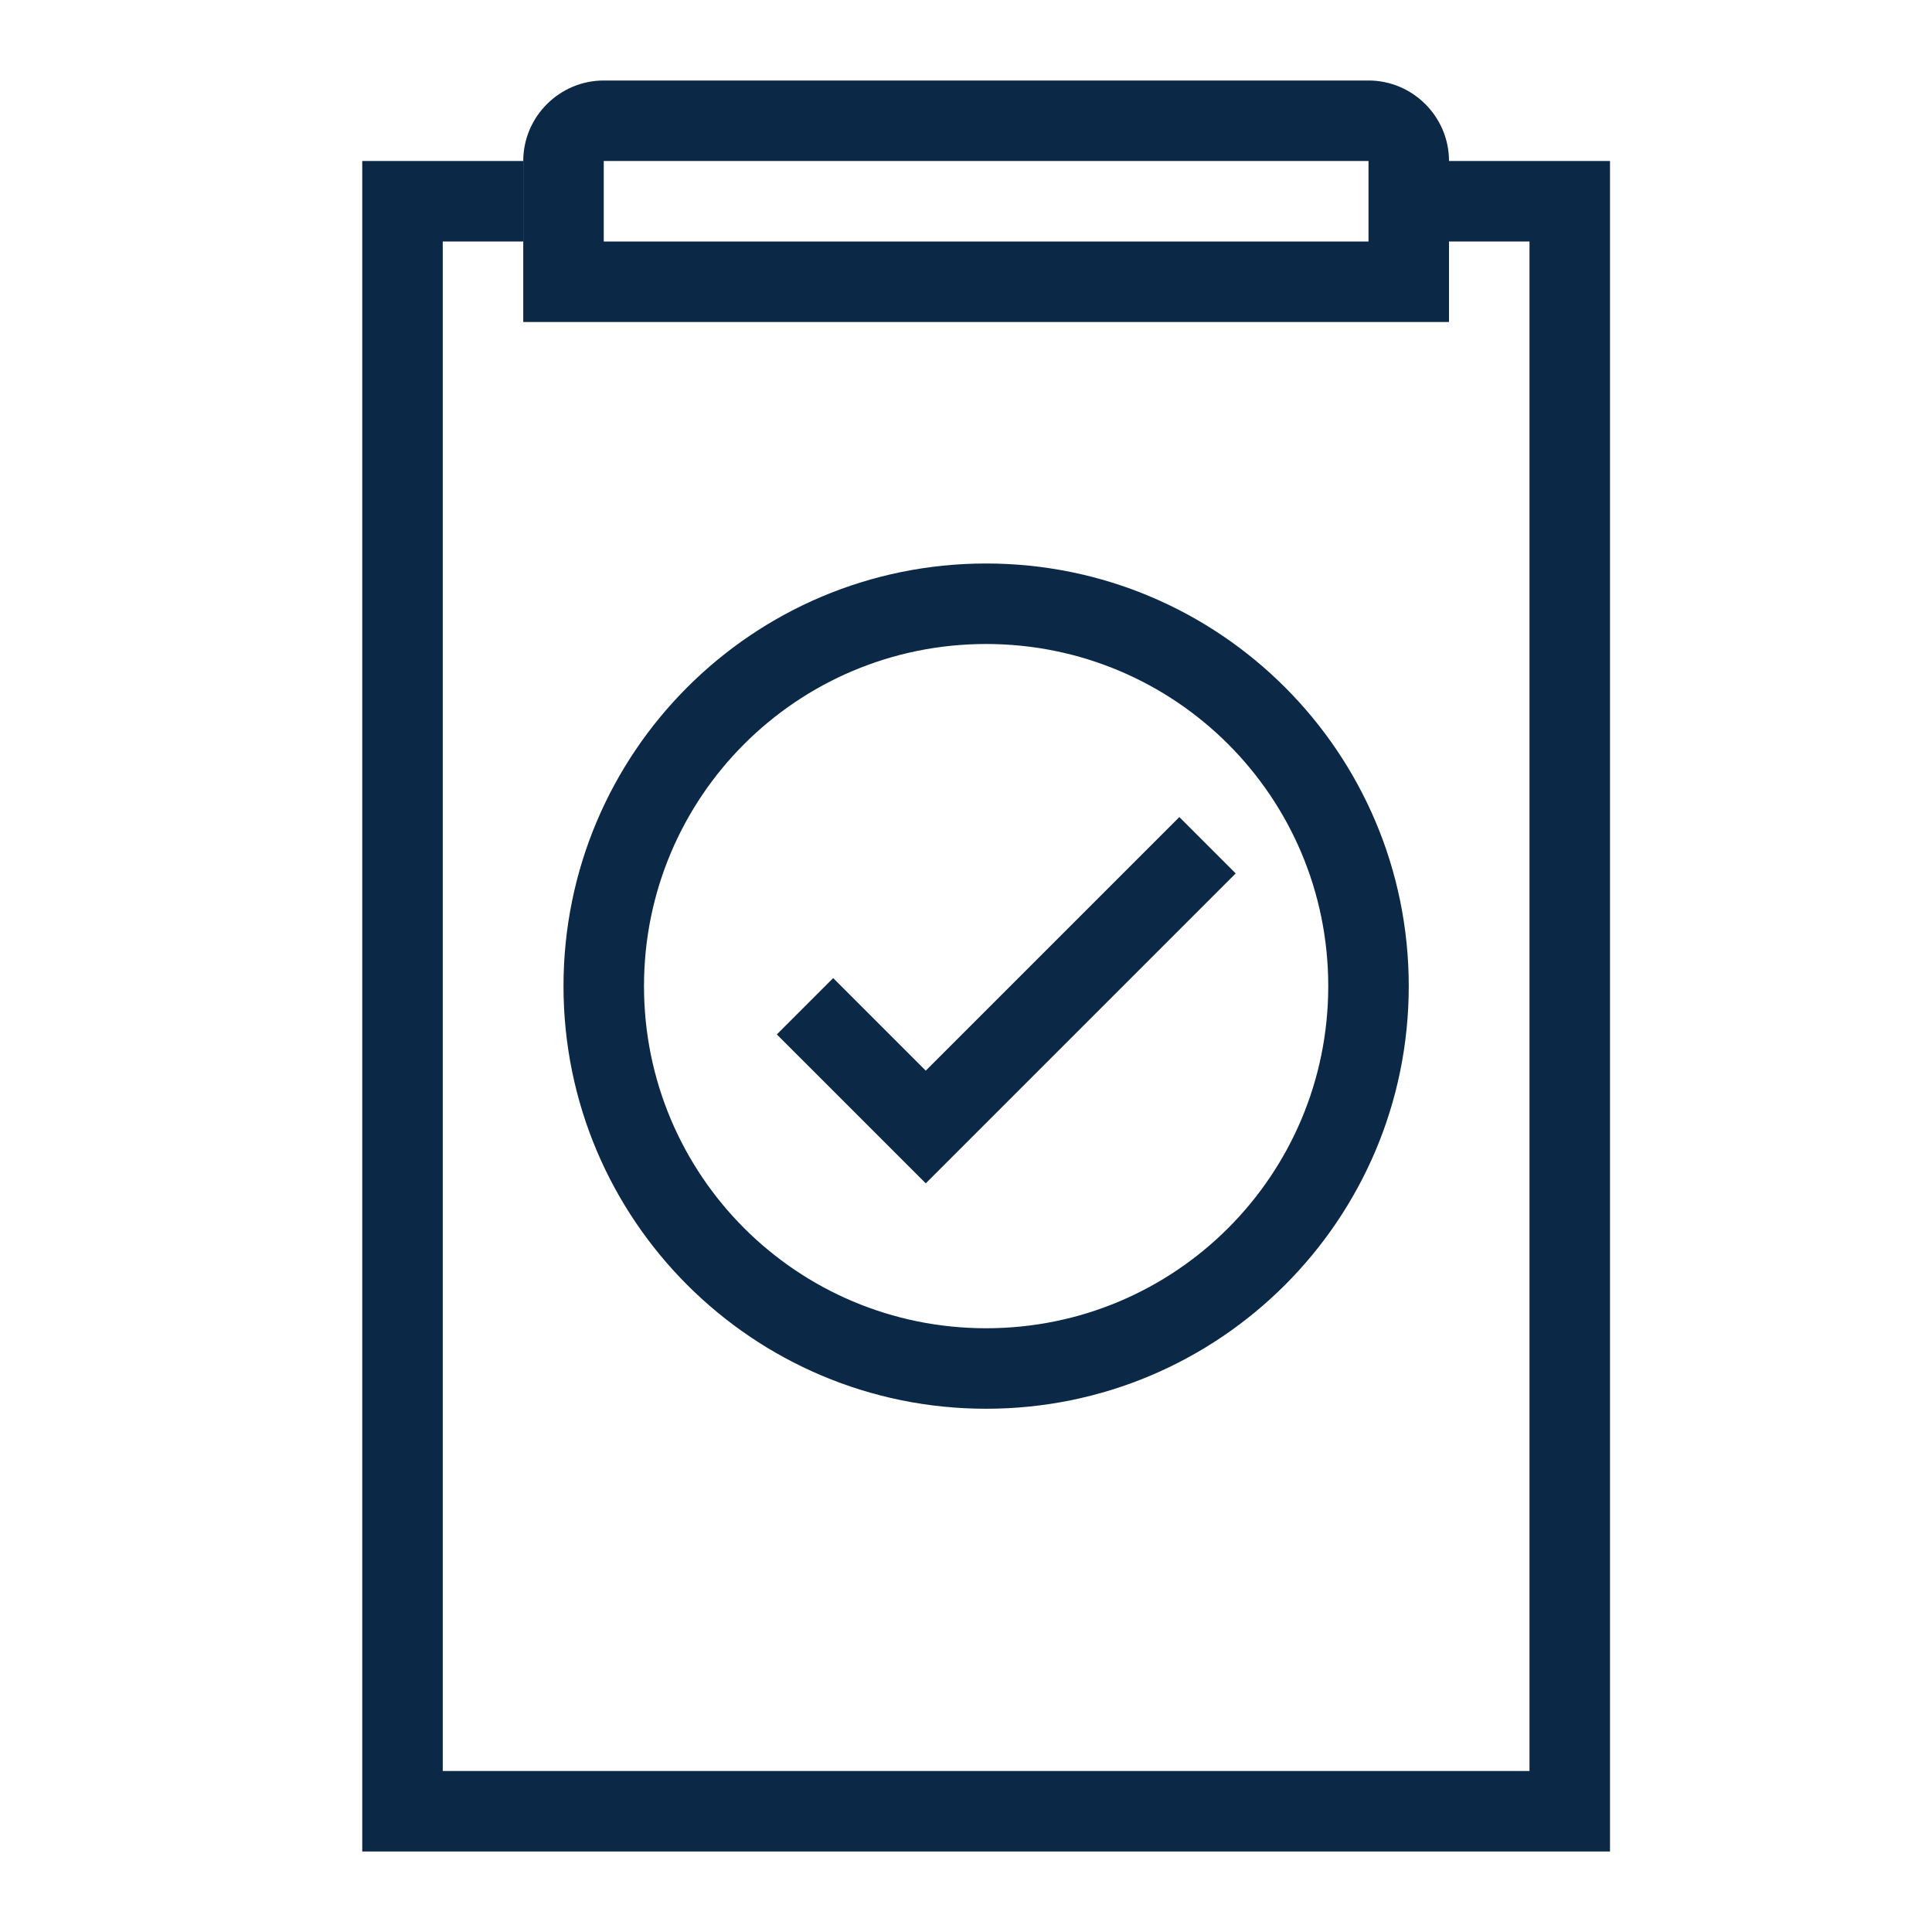 <svg width="48" height="48" viewBox="0 0 48 48" fill="none" xmlns="http://www.w3.org/2000/svg">
<path d="M23 29.4L19.3 25.7L20.7 24.3L23 26.6L29.3 20.3L30.7 21.7L23 29.4Z" fill="#0B2847"/>
<path d="M40 46H9V4H13V6H11V44H38V6H36V4H40V46Z" fill="#0B2847"/>
<path d="M36 8H13V4C13 2.9 13.9 2 15 2H34C35.1 2 36 2.9 36 4V8ZM15 6H34V4H15V6Z" fill="#0B2847"/>
<path d="M24.5 35C18.7 35 14 30.3 14 24.5C14 18.7 18.7 14 24.5 14C30.3 14 35 18.7 35 24.5C35 30.3 30.3 35 24.5 35ZM24.5 16C19.8 16 16 19.8 16 24.5C16 29.2 19.8 33 24.5 33C29.2 33 33 29.2 33 24.5C33 19.8 29.2 16 24.5 16Z" fill="#0B2847"/>
</svg>
